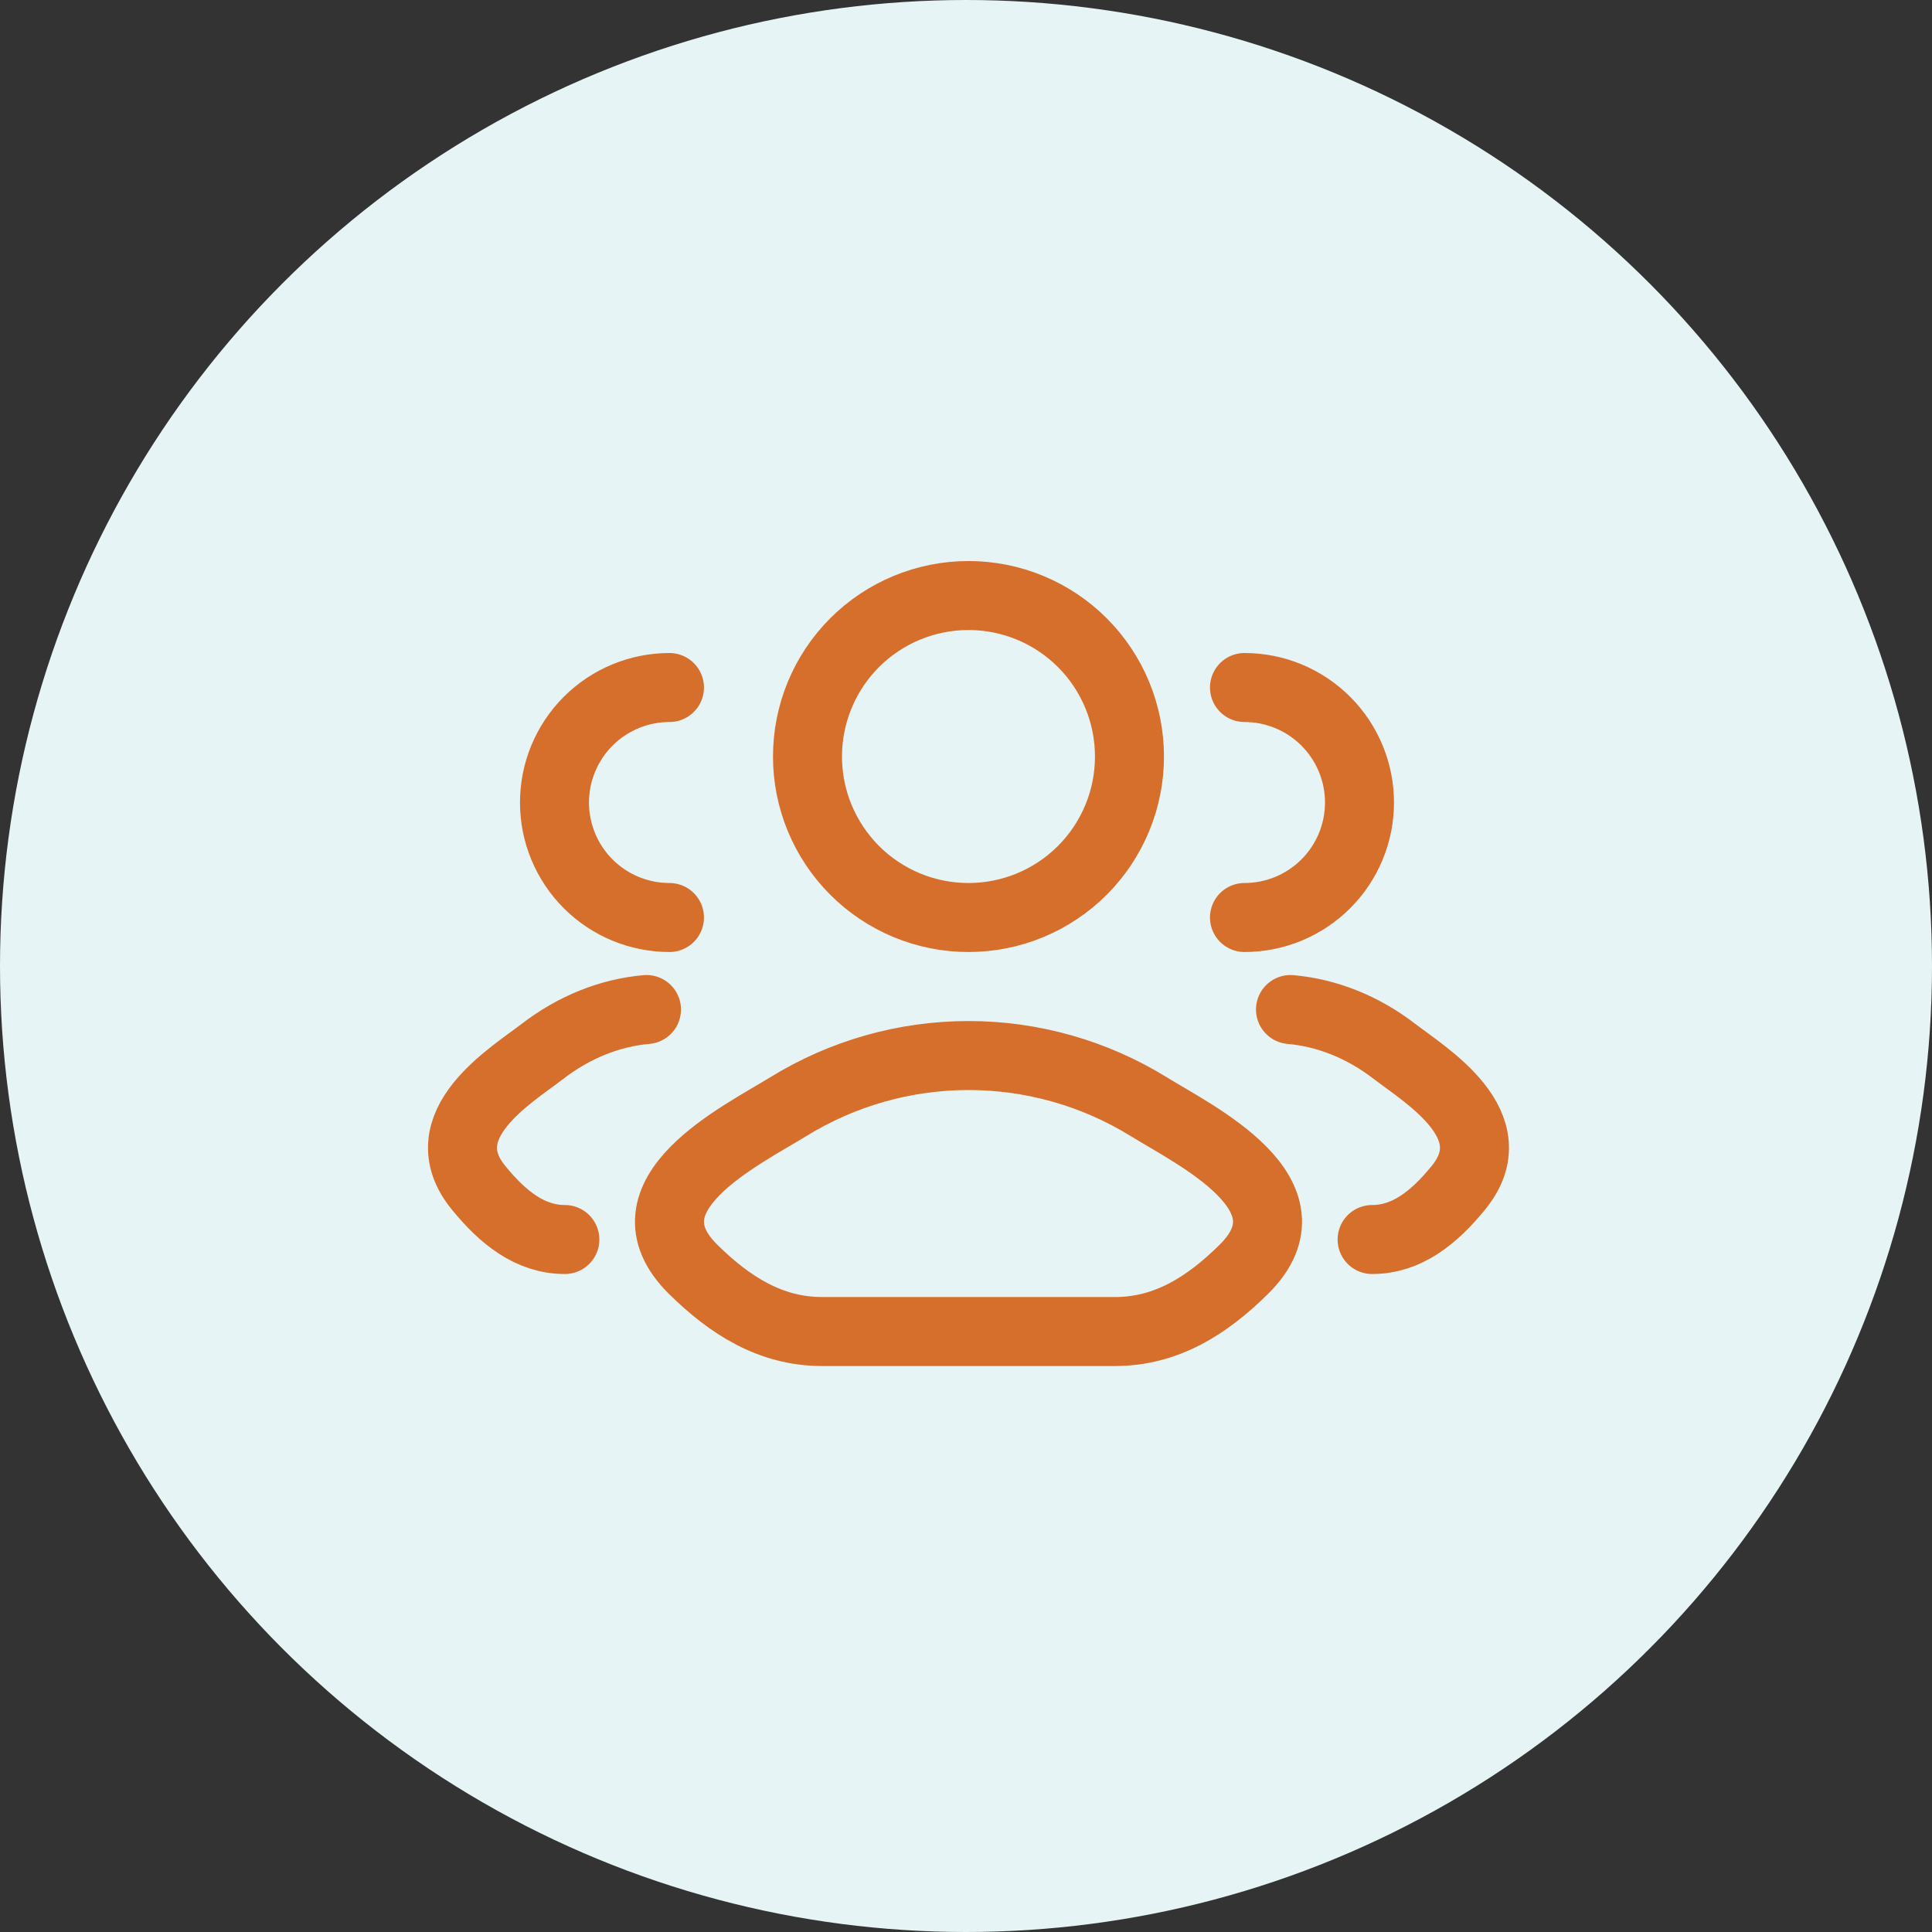 <svg width="70" height="70" viewBox="0 0 70 70" fill="none" xmlns="http://www.w3.org/2000/svg">
<rect x="0" y="0" width="70" height="70" fill="#333333" stroke="none"/>
<circle cx="35" cy="35" r="35" fill="#E6F4F5"/>
<g clip-path="url(#clip0_677_174)">
<path d="M49.714 44.91C50.964 44.91 51.955 44.125 52.847 43.027C54.673 40.777 51.675 38.977 50.532 38.099C49.37 37.203 48.072 36.695 46.757 36.577M45.09 33.243C46.195 33.243 47.255 32.804 48.036 32.023C48.818 31.242 49.257 30.182 49.257 29.077C49.257 27.972 48.818 26.912 48.036 26.131C47.255 25.349 46.195 24.91 45.09 24.91M20.466 44.91C19.216 44.91 18.225 44.125 17.333 43.027C15.507 40.777 18.505 38.977 19.648 38.099C20.81 37.203 22.107 36.694 23.423 36.577M24.256 33.243C23.151 33.243 22.092 32.804 21.31 32.023C20.529 31.242 20.09 30.182 20.09 29.077C20.09 27.972 20.529 26.912 21.31 26.131C22.092 25.349 23.151 24.91 24.256 24.91M28.563 40.095C26.86 41.149 22.395 43.299 25.113 45.989C26.445 47.304 27.923 48.244 29.785 48.244H40.398C42.26 48.244 43.738 47.304 45.067 45.989C47.787 43.299 43.322 41.149 41.618 40.095C39.656 38.885 37.397 38.244 35.092 38.244C32.787 38.244 30.527 38.885 28.565 40.095M40.923 27.41C40.923 28.176 40.773 28.935 40.479 29.642C40.186 30.35 39.757 30.993 39.215 31.535C38.673 32.077 38.03 32.506 37.322 32.8C36.615 33.093 35.856 33.243 35.09 33.243C34.324 33.243 33.565 33.093 32.858 32.8C32.15 32.506 31.507 32.077 30.965 31.535C30.424 30.993 29.994 30.35 29.701 29.642C29.407 28.935 29.257 28.176 29.257 27.41C29.257 25.863 29.871 24.379 30.965 23.285C32.059 22.191 33.543 21.577 35.09 21.577C36.637 21.577 38.121 22.191 39.215 23.285C40.309 24.379 40.923 25.863 40.923 27.41Z" stroke="#D76F2C" stroke-width="2.5" stroke-linecap="round" stroke-linejoin="round"/>
</g>
<defs>
<clipPath id="clip0_677_174">
<rect width="40" height="40" fill="white" transform="translate(15.09 14.91)"/>
</clipPath>
</defs>
</svg>
